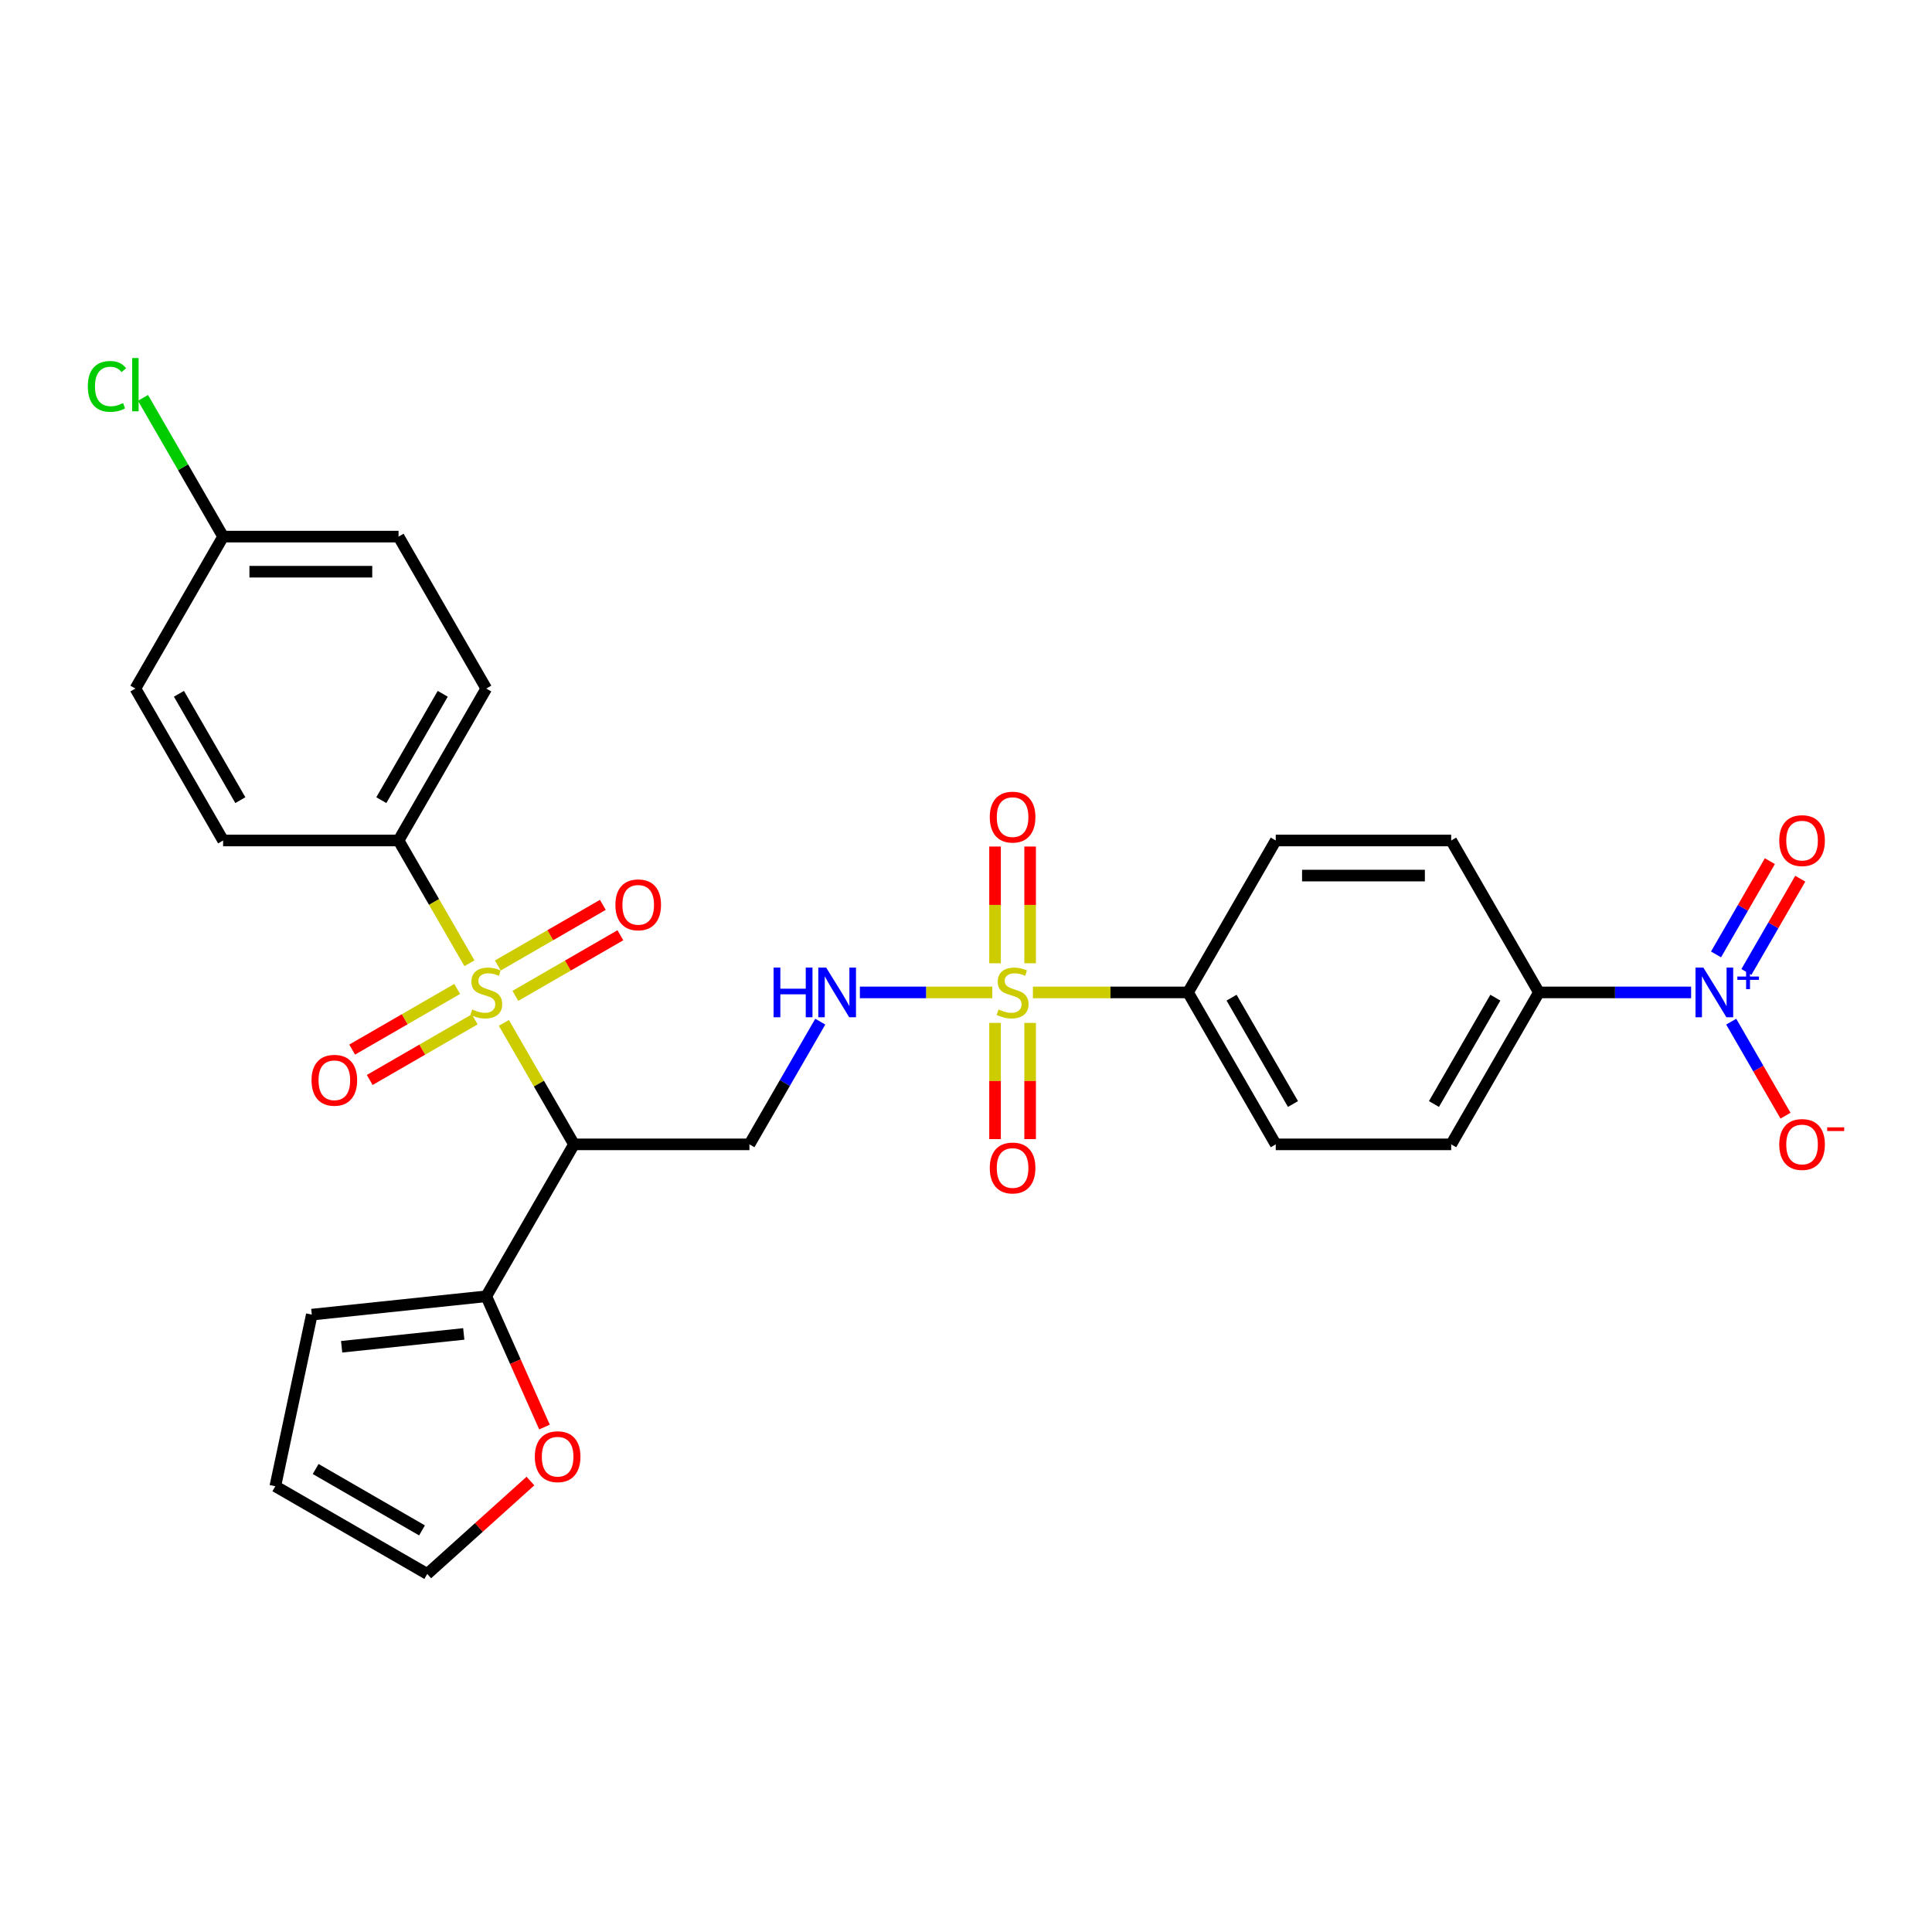 <?xml version='1.0' encoding='iso-8859-1'?>
<svg version='1.1' baseProfile='full'
              xmlns='http://www.w3.org/2000/svg'
                      xmlns:rdkit='http://www.rdkit.org/xml'
                      xmlns:xlink='http://www.w3.org/1999/xlink'
                  xml:space='preserve'
width='1000px' height='1000px' viewBox='0 0 1000 1000'>
<!-- END OF HEADER -->
<rect style='opacity:1.0;fill:#FFFFFF;stroke:none' width='1000' height='1000' x='0' y='0'> </rect>
<path class='bond-1' d='M 260.806,529.457 L 278.952,560.886' style='fill:none;fill-rule:evenodd;stroke:#CCCC00;stroke-width:6px;stroke-linecap:butt;stroke-linejoin:miter;stroke-opacity:1' />
<path class='bond-1' d='M 278.952,560.886 L 297.098,592.315' style='fill:none;fill-rule:evenodd;stroke:#000000;stroke-width:6px;stroke-linecap:butt;stroke-linejoin:miter;stroke-opacity:1' />
<path class='bond-6' d='M 242.981,498.582 L 224.636,466.808' style='fill:none;fill-rule:evenodd;stroke:#CCCC00;stroke-width:6px;stroke-linecap:butt;stroke-linejoin:miter;stroke-opacity:1' />
<path class='bond-6' d='M 224.636,466.808 L 206.291,435.034' style='fill:none;fill-rule:evenodd;stroke:#000000;stroke-width:6px;stroke-linecap:butt;stroke-linejoin:miter;stroke-opacity:1' />
<path class='bond-9' d='M 266.75,515.467 L 293.927,499.777' style='fill:none;fill-rule:evenodd;stroke:#CCCC00;stroke-width:6px;stroke-linecap:butt;stroke-linejoin:miter;stroke-opacity:1' />
<path class='bond-9' d='M 293.927,499.777 L 321.104,484.086' style='fill:none;fill-rule:evenodd;stroke:#FF0000;stroke-width:6px;stroke-linecap:butt;stroke-linejoin:miter;stroke-opacity:1' />
<path class='bond-9' d='M 257.67,499.739 L 284.847,484.049' style='fill:none;fill-rule:evenodd;stroke:#CCCC00;stroke-width:6px;stroke-linecap:butt;stroke-linejoin:miter;stroke-opacity:1' />
<path class='bond-9' d='M 284.847,484.049 L 312.023,468.358' style='fill:none;fill-rule:evenodd;stroke:#FF0000;stroke-width:6px;stroke-linecap:butt;stroke-linejoin:miter;stroke-opacity:1' />
<path class='bond-10' d='M 236.639,511.881 L 209.462,527.572' style='fill:none;fill-rule:evenodd;stroke:#CCCC00;stroke-width:6px;stroke-linecap:butt;stroke-linejoin:miter;stroke-opacity:1' />
<path class='bond-10' d='M 209.462,527.572 L 182.285,543.263' style='fill:none;fill-rule:evenodd;stroke:#FF0000;stroke-width:6px;stroke-linecap:butt;stroke-linejoin:miter;stroke-opacity:1' />
<path class='bond-10' d='M 245.719,527.609 L 218.542,543.3' style='fill:none;fill-rule:evenodd;stroke:#CCCC00;stroke-width:6px;stroke-linecap:butt;stroke-linejoin:miter;stroke-opacity:1' />
<path class='bond-10' d='M 218.542,543.3 L 191.365,558.991' style='fill:none;fill-rule:evenodd;stroke:#FF0000;stroke-width:6px;stroke-linecap:butt;stroke-linejoin:miter;stroke-opacity:1' />
<path class='bond-0' d='M 513.599,513.674 L 479.333,513.674' style='fill:none;fill-rule:evenodd;stroke:#CCCC00;stroke-width:6px;stroke-linecap:butt;stroke-linejoin:miter;stroke-opacity:1' />
<path class='bond-0' d='M 479.333,513.674 L 445.068,513.674' style='fill:none;fill-rule:evenodd;stroke:#0000FF;stroke-width:6px;stroke-linecap:butt;stroke-linejoin:miter;stroke-opacity:1' />
<path class='bond-7' d='M 534.63,513.674 L 574.775,513.674' style='fill:none;fill-rule:evenodd;stroke:#CCCC00;stroke-width:6px;stroke-linecap:butt;stroke-linejoin:miter;stroke-opacity:1' />
<path class='bond-7' d='M 574.775,513.674 L 614.921,513.674' style='fill:none;fill-rule:evenodd;stroke:#000000;stroke-width:6px;stroke-linecap:butt;stroke-linejoin:miter;stroke-opacity:1' />
<path class='bond-11' d='M 533.195,498.582 L 533.195,468.373' style='fill:none;fill-rule:evenodd;stroke:#CCCC00;stroke-width:6px;stroke-linecap:butt;stroke-linejoin:miter;stroke-opacity:1' />
<path class='bond-11' d='M 533.195,468.373 L 533.195,438.164' style='fill:none;fill-rule:evenodd;stroke:#FF0000;stroke-width:6px;stroke-linecap:butt;stroke-linejoin:miter;stroke-opacity:1' />
<path class='bond-11' d='M 515.034,498.582 L 515.034,468.373' style='fill:none;fill-rule:evenodd;stroke:#CCCC00;stroke-width:6px;stroke-linecap:butt;stroke-linejoin:miter;stroke-opacity:1' />
<path class='bond-11' d='M 515.034,468.373 L 515.034,438.164' style='fill:none;fill-rule:evenodd;stroke:#FF0000;stroke-width:6px;stroke-linecap:butt;stroke-linejoin:miter;stroke-opacity:1' />
<path class='bond-12' d='M 515.034,529.457 L 515.034,559.529' style='fill:none;fill-rule:evenodd;stroke:#CCCC00;stroke-width:6px;stroke-linecap:butt;stroke-linejoin:miter;stroke-opacity:1' />
<path class='bond-12' d='M 515.034,559.529 L 515.034,589.602' style='fill:none;fill-rule:evenodd;stroke:#FF0000;stroke-width:6px;stroke-linecap:butt;stroke-linejoin:miter;stroke-opacity:1' />
<path class='bond-12' d='M 533.195,529.457 L 533.195,559.529' style='fill:none;fill-rule:evenodd;stroke:#CCCC00;stroke-width:6px;stroke-linecap:butt;stroke-linejoin:miter;stroke-opacity:1' />
<path class='bond-12' d='M 533.195,559.529 L 533.195,589.602' style='fill:none;fill-rule:evenodd;stroke:#FF0000;stroke-width:6px;stroke-linecap:butt;stroke-linejoin:miter;stroke-opacity:1' />
<path class='bond-4' d='M 297.098,592.315 L 387.904,592.315' style='fill:none;fill-rule:evenodd;stroke:#000000;stroke-width:6px;stroke-linecap:butt;stroke-linejoin:miter;stroke-opacity:1' />
<path class='bond-5' d='M 297.098,592.315 L 251.694,670.956' style='fill:none;fill-rule:evenodd;stroke:#000000;stroke-width:6px;stroke-linecap:butt;stroke-linejoin:miter;stroke-opacity:1' />
<path class='bond-2' d='M 875.318,513.674 L 835.926,513.674' style='fill:none;fill-rule:evenodd;stroke:#0000FF;stroke-width:6px;stroke-linecap:butt;stroke-linejoin:miter;stroke-opacity:1' />
<path class='bond-2' d='M 835.926,513.674 L 796.534,513.674' style='fill:none;fill-rule:evenodd;stroke:#000000;stroke-width:6px;stroke-linecap:butt;stroke-linejoin:miter;stroke-opacity:1' />
<path class='bond-13' d='M 896.075,528.803 L 910.126,553.14' style='fill:none;fill-rule:evenodd;stroke:#0000FF;stroke-width:6px;stroke-linecap:butt;stroke-linejoin:miter;stroke-opacity:1' />
<path class='bond-13' d='M 910.126,553.14 L 924.178,577.478' style='fill:none;fill-rule:evenodd;stroke:#FF0000;stroke-width:6px;stroke-linecap:butt;stroke-linejoin:miter;stroke-opacity:1' />
<path class='bond-15' d='M 903.939,503.086 L 917.875,478.948' style='fill:none;fill-rule:evenodd;stroke:#0000FF;stroke-width:6px;stroke-linecap:butt;stroke-linejoin:miter;stroke-opacity:1' />
<path class='bond-15' d='M 917.875,478.948 L 931.811,454.81' style='fill:none;fill-rule:evenodd;stroke:#FF0000;stroke-width:6px;stroke-linecap:butt;stroke-linejoin:miter;stroke-opacity:1' />
<path class='bond-15' d='M 888.211,494.006 L 902.147,469.868' style='fill:none;fill-rule:evenodd;stroke:#0000FF;stroke-width:6px;stroke-linecap:butt;stroke-linejoin:miter;stroke-opacity:1' />
<path class='bond-15' d='M 902.147,469.868 L 916.083,445.73' style='fill:none;fill-rule:evenodd;stroke:#FF0000;stroke-width:6px;stroke-linecap:butt;stroke-linejoin:miter;stroke-opacity:1' />
<path class='bond-3' d='M 424.573,528.803 L 406.239,560.559' style='fill:none;fill-rule:evenodd;stroke:#0000FF;stroke-width:6px;stroke-linecap:butt;stroke-linejoin:miter;stroke-opacity:1' />
<path class='bond-3' d='M 406.239,560.559 L 387.904,592.315' style='fill:none;fill-rule:evenodd;stroke:#000000;stroke-width:6px;stroke-linecap:butt;stroke-linejoin:miter;stroke-opacity:1' />
<path class='bond-14' d='M 251.694,670.956 L 266.762,704.797' style='fill:none;fill-rule:evenodd;stroke:#000000;stroke-width:6px;stroke-linecap:butt;stroke-linejoin:miter;stroke-opacity:1' />
<path class='bond-14' d='M 266.762,704.797 L 281.829,738.638' style='fill:none;fill-rule:evenodd;stroke:#FF0000;stroke-width:6px;stroke-linecap:butt;stroke-linejoin:miter;stroke-opacity:1' />
<path class='bond-16' d='M 251.694,670.956 L 161.385,680.448' style='fill:none;fill-rule:evenodd;stroke:#000000;stroke-width:6px;stroke-linecap:butt;stroke-linejoin:miter;stroke-opacity:1' />
<path class='bond-16' d='M 240.046,690.442 L 176.83,697.086' style='fill:none;fill-rule:evenodd;stroke:#000000;stroke-width:6px;stroke-linecap:butt;stroke-linejoin:miter;stroke-opacity:1' />
<path class='bond-23' d='M 206.291,435.034 L 251.694,356.393' style='fill:none;fill-rule:evenodd;stroke:#000000;stroke-width:6px;stroke-linecap:butt;stroke-linejoin:miter;stroke-opacity:1' />
<path class='bond-23' d='M 197.374,414.157 L 229.156,359.108' style='fill:none;fill-rule:evenodd;stroke:#000000;stroke-width:6px;stroke-linecap:butt;stroke-linejoin:miter;stroke-opacity:1' />
<path class='bond-24' d='M 206.291,435.034 L 115.485,435.034' style='fill:none;fill-rule:evenodd;stroke:#000000;stroke-width:6px;stroke-linecap:butt;stroke-linejoin:miter;stroke-opacity:1' />
<path class='bond-19' d='M 614.921,513.674 L 660.324,435.034' style='fill:none;fill-rule:evenodd;stroke:#000000;stroke-width:6px;stroke-linecap:butt;stroke-linejoin:miter;stroke-opacity:1' />
<path class='bond-20' d='M 614.921,513.674 L 660.324,592.315' style='fill:none;fill-rule:evenodd;stroke:#000000;stroke-width:6px;stroke-linecap:butt;stroke-linejoin:miter;stroke-opacity:1' />
<path class='bond-20' d='M 637.459,516.39 L 669.242,571.438' style='fill:none;fill-rule:evenodd;stroke:#000000;stroke-width:6px;stroke-linecap:butt;stroke-linejoin:miter;stroke-opacity:1' />
<path class='bond-8' d='M 796.534,513.674 L 751.131,592.315' style='fill:none;fill-rule:evenodd;stroke:#000000;stroke-width:6px;stroke-linecap:butt;stroke-linejoin:miter;stroke-opacity:1' />
<path class='bond-8' d='M 773.995,516.39 L 742.213,571.438' style='fill:none;fill-rule:evenodd;stroke:#000000;stroke-width:6px;stroke-linecap:butt;stroke-linejoin:miter;stroke-opacity:1' />
<path class='bond-31' d='M 796.534,513.674 L 751.131,435.034' style='fill:none;fill-rule:evenodd;stroke:#000000;stroke-width:6px;stroke-linecap:butt;stroke-linejoin:miter;stroke-opacity:1' />
<path class='bond-17' d='M 274.554,766.585 L 247.85,790.629' style='fill:none;fill-rule:evenodd;stroke:#FF0000;stroke-width:6px;stroke-linecap:butt;stroke-linejoin:miter;stroke-opacity:1' />
<path class='bond-17' d='M 247.85,790.629 L 221.146,814.673' style='fill:none;fill-rule:evenodd;stroke:#000000;stroke-width:6px;stroke-linecap:butt;stroke-linejoin:miter;stroke-opacity:1' />
<path class='bond-18' d='M 161.385,680.448 L 142.506,769.27' style='fill:none;fill-rule:evenodd;stroke:#000000;stroke-width:6px;stroke-linecap:butt;stroke-linejoin:miter;stroke-opacity:1' />
<path class='bond-30' d='M 221.146,814.673 L 142.506,769.27' style='fill:none;fill-rule:evenodd;stroke:#000000;stroke-width:6px;stroke-linecap:butt;stroke-linejoin:miter;stroke-opacity:1' />
<path class='bond-30' d='M 218.431,792.135 L 163.382,760.352' style='fill:none;fill-rule:evenodd;stroke:#000000;stroke-width:6px;stroke-linecap:butt;stroke-linejoin:miter;stroke-opacity:1' />
<path class='bond-21' d='M 660.324,435.034 L 751.131,435.034' style='fill:none;fill-rule:evenodd;stroke:#000000;stroke-width:6px;stroke-linecap:butt;stroke-linejoin:miter;stroke-opacity:1' />
<path class='bond-21' d='M 673.945,453.195 L 737.51,453.195' style='fill:none;fill-rule:evenodd;stroke:#000000;stroke-width:6px;stroke-linecap:butt;stroke-linejoin:miter;stroke-opacity:1' />
<path class='bond-22' d='M 660.324,592.315 L 751.131,592.315' style='fill:none;fill-rule:evenodd;stroke:#000000;stroke-width:6px;stroke-linecap:butt;stroke-linejoin:miter;stroke-opacity:1' />
<path class='bond-27' d='M 251.694,356.393 L 206.291,277.752' style='fill:none;fill-rule:evenodd;stroke:#000000;stroke-width:6px;stroke-linecap:butt;stroke-linejoin:miter;stroke-opacity:1' />
<path class='bond-26' d='M 115.485,435.034 L 70.081,356.393' style='fill:none;fill-rule:evenodd;stroke:#000000;stroke-width:6px;stroke-linecap:butt;stroke-linejoin:miter;stroke-opacity:1' />
<path class='bond-26' d='M 124.402,414.157 L 92.62,359.108' style='fill:none;fill-rule:evenodd;stroke:#000000;stroke-width:6px;stroke-linecap:butt;stroke-linejoin:miter;stroke-opacity:1' />
<path class='bond-25' d='M 115.485,277.752 L 70.081,356.393' style='fill:none;fill-rule:evenodd;stroke:#000000;stroke-width:6px;stroke-linecap:butt;stroke-linejoin:miter;stroke-opacity:1' />
<path class='bond-28' d='M 115.485,277.752 L 94.753,241.844' style='fill:none;fill-rule:evenodd;stroke:#000000;stroke-width:6px;stroke-linecap:butt;stroke-linejoin:miter;stroke-opacity:1' />
<path class='bond-28' d='M 94.753,241.844 L 74.022,205.937' style='fill:none;fill-rule:evenodd;stroke:#00CC00;stroke-width:6px;stroke-linecap:butt;stroke-linejoin:miter;stroke-opacity:1' />
<path class='bond-29' d='M 115.485,277.752 L 206.291,277.752' style='fill:none;fill-rule:evenodd;stroke:#000000;stroke-width:6px;stroke-linecap:butt;stroke-linejoin:miter;stroke-opacity:1' />
<path class='bond-29' d='M 129.106,295.913 L 192.67,295.913' style='fill:none;fill-rule:evenodd;stroke:#000000;stroke-width:6px;stroke-linecap:butt;stroke-linejoin:miter;stroke-opacity:1' />
<path  class='atom-0' d='M 244.43 522.501
Q 244.721 522.61, 245.919 523.118
Q 247.118 523.627, 248.425 523.954
Q 249.769 524.244, 251.077 524.244
Q 253.511 524.244, 254.927 523.082
Q 256.344 521.883, 256.344 519.813
Q 256.344 518.396, 255.617 517.525
Q 254.927 516.653, 253.838 516.181
Q 252.748 515.708, 250.932 515.164
Q 248.643 514.473, 247.263 513.82
Q 245.919 513.166, 244.938 511.786
Q 243.994 510.405, 243.994 508.081
Q 243.994 504.848, 246.173 502.85
Q 248.389 500.852, 252.748 500.852
Q 255.726 500.852, 259.104 502.269
L 258.269 505.066
Q 255.181 503.795, 252.857 503.795
Q 250.351 503.795, 248.97 504.848
Q 247.59 505.865, 247.626 507.645
Q 247.626 509.025, 248.316 509.86
Q 249.043 510.696, 250.06 511.168
Q 251.113 511.64, 252.857 512.185
Q 255.181 512.912, 256.562 513.638
Q 257.942 514.364, 258.923 515.854
Q 259.94 517.307, 259.94 519.813
Q 259.94 523.372, 257.542 525.298
Q 255.181 527.186, 251.222 527.186
Q 248.934 527.186, 247.19 526.678
Q 245.483 526.206, 243.449 525.37
L 244.43 522.501
' fill='#CCCC00'/>
<path  class='atom-1' d='M 516.85 522.501
Q 517.14 522.61, 518.339 523.118
Q 519.538 523.627, 520.845 523.954
Q 522.189 524.244, 523.497 524.244
Q 525.93 524.244, 527.347 523.082
Q 528.764 521.883, 528.764 519.813
Q 528.764 518.396, 528.037 517.525
Q 527.347 516.653, 526.257 516.181
Q 525.168 515.708, 523.351 515.164
Q 521.063 514.473, 519.683 513.82
Q 518.339 513.166, 517.358 511.786
Q 516.414 510.405, 516.414 508.081
Q 516.414 504.848, 518.593 502.85
Q 520.809 500.852, 525.168 500.852
Q 528.146 500.852, 531.524 502.269
L 530.689 505.066
Q 527.601 503.795, 525.277 503.795
Q 522.77 503.795, 521.39 504.848
Q 520.01 505.865, 520.046 507.645
Q 520.046 509.025, 520.736 509.86
Q 521.463 510.696, 522.48 511.168
Q 523.533 511.64, 525.277 512.185
Q 527.601 512.912, 528.981 513.638
Q 530.362 514.364, 531.342 515.854
Q 532.359 517.307, 532.359 519.813
Q 532.359 523.372, 529.962 525.298
Q 527.601 527.186, 523.642 527.186
Q 521.354 527.186, 519.61 526.678
Q 517.903 526.206, 515.869 525.37
L 516.85 522.501
' fill='#CCCC00'/>
<path  class='atom-3' d='M 881.656 500.816
L 890.083 514.437
Q 890.918 515.781, 892.262 518.215
Q 893.606 520.648, 893.679 520.794
L 893.679 500.816
L 897.093 500.816
L 897.093 526.533
L 893.57 526.533
L 884.526 511.64
Q 883.472 509.897, 882.346 507.899
Q 881.257 505.901, 880.93 505.284
L 880.93 526.533
L 877.588 526.533
L 877.588 500.816
L 881.656 500.816
' fill='#0000FF'/>
<path  class='atom-3' d='M 899.251 505.452
L 903.782 505.452
L 903.782 500.681
L 905.795 500.681
L 905.795 505.452
L 910.446 505.452
L 910.446 507.178
L 905.795 507.178
L 905.795 511.972
L 903.782 511.972
L 903.782 507.178
L 899.251 507.178
L 899.251 505.452
' fill='#0000FF'/>
<path  class='atom-4' d='M 400.417 500.816
L 403.904 500.816
L 403.904 511.749
L 417.053 511.749
L 417.053 500.816
L 420.54 500.816
L 420.54 526.533
L 417.053 526.533
L 417.053 514.655
L 403.904 514.655
L 403.904 526.533
L 400.417 526.533
L 400.417 500.816
' fill='#0000FF'/>
<path  class='atom-4' d='M 427.623 500.816
L 436.05 514.437
Q 436.885 515.781, 438.229 518.215
Q 439.573 520.648, 439.646 520.794
L 439.646 500.816
L 443.06 500.816
L 443.06 526.533
L 439.537 526.533
L 430.493 511.64
Q 429.439 509.897, 428.313 507.899
Q 427.224 505.901, 426.897 505.284
L 426.897 526.533
L 423.555 526.533
L 423.555 500.816
L 427.623 500.816
' fill='#0000FF'/>
<path  class='atom-10' d='M 318.53 468.344
Q 318.53 462.169, 321.582 458.718
Q 324.633 455.268, 330.335 455.268
Q 336.038 455.268, 339.089 458.718
Q 342.14 462.169, 342.14 468.344
Q 342.14 474.591, 339.053 478.151
Q 335.965 481.674, 330.335 481.674
Q 324.669 481.674, 321.582 478.151
Q 318.53 474.627, 318.53 468.344
M 330.335 478.768
Q 334.258 478.768, 336.365 476.153
Q 338.508 473.501, 338.508 468.344
Q 338.508 463.295, 336.365 460.752
Q 334.258 458.173, 330.335 458.173
Q 326.412 458.173, 324.269 460.716
Q 322.163 463.259, 322.163 468.344
Q 322.163 473.538, 324.269 476.153
Q 326.412 478.768, 330.335 478.768
' fill='#FF0000'/>
<path  class='atom-11' d='M 161.249 559.15
Q 161.249 552.975, 164.3 549.525
Q 167.351 546.074, 173.054 546.074
Q 178.756 546.074, 181.807 549.525
Q 184.859 552.975, 184.859 559.15
Q 184.859 565.398, 181.771 568.957
Q 178.684 572.481, 173.054 572.481
Q 167.387 572.481, 164.3 568.957
Q 161.249 565.434, 161.249 559.15
M 173.054 569.575
Q 176.977 569.575, 179.083 566.96
Q 181.226 564.308, 181.226 559.15
Q 181.226 554.101, 179.083 551.559
Q 176.977 548.98, 173.054 548.98
Q 169.131 548.98, 166.988 551.523
Q 164.881 554.065, 164.881 559.15
Q 164.881 564.344, 166.988 566.96
Q 169.131 569.575, 173.054 569.575
' fill='#FF0000'/>
<path  class='atom-12' d='M 512.309 422.94
Q 512.309 416.766, 515.36 413.315
Q 518.412 409.864, 524.114 409.864
Q 529.817 409.864, 532.868 413.315
Q 535.919 416.766, 535.919 422.94
Q 535.919 429.188, 532.832 432.747
Q 529.744 436.271, 524.114 436.271
Q 518.448 436.271, 515.36 432.747
Q 512.309 429.224, 512.309 422.94
M 524.114 433.365
Q 528.037 433.365, 530.144 430.75
Q 532.287 428.098, 532.287 422.94
Q 532.287 417.892, 530.144 415.349
Q 528.037 412.77, 524.114 412.77
Q 520.191 412.77, 518.048 415.313
Q 515.942 417.855, 515.942 422.94
Q 515.942 428.135, 518.048 430.75
Q 520.191 433.365, 524.114 433.365
' fill='#FF0000'/>
<path  class='atom-13' d='M 512.309 604.554
Q 512.309 598.379, 515.36 594.928
Q 518.412 591.477, 524.114 591.477
Q 529.817 591.477, 532.868 594.928
Q 535.919 598.379, 535.919 604.554
Q 535.919 610.801, 532.832 614.361
Q 529.744 617.884, 524.114 617.884
Q 518.448 617.884, 515.36 614.361
Q 512.309 610.837, 512.309 604.554
M 524.114 614.978
Q 528.037 614.978, 530.144 612.363
Q 532.287 609.711, 532.287 604.554
Q 532.287 599.505, 530.144 596.962
Q 528.037 594.383, 524.114 594.383
Q 520.191 594.383, 518.048 596.926
Q 515.942 599.468, 515.942 604.554
Q 515.942 609.748, 518.048 612.363
Q 520.191 614.978, 524.114 614.978
' fill='#FF0000'/>
<path  class='atom-14' d='M 920.939 592.388
Q 920.939 586.213, 923.99 582.762
Q 927.041 579.312, 932.744 579.312
Q 938.447 579.312, 941.498 582.762
Q 944.549 586.213, 944.549 592.388
Q 944.549 598.635, 941.461 602.195
Q 938.374 605.718, 932.744 605.718
Q 927.078 605.718, 923.99 602.195
Q 920.939 598.672, 920.939 592.388
M 932.744 602.812
Q 936.667 602.812, 938.773 600.197
Q 940.916 597.546, 940.916 592.388
Q 940.916 587.339, 938.773 584.796
Q 936.667 582.217, 932.744 582.217
Q 928.821 582.217, 926.678 584.76
Q 924.571 587.303, 924.571 592.388
Q 924.571 597.582, 926.678 600.197
Q 928.821 602.812, 932.744 602.812
' fill='#FF0000'/>
<path  class='atom-14' d='M 945.747 583.509
L 954.545 583.509
L 954.545 585.427
L 945.747 585.427
L 945.747 583.509
' fill='#FF0000'/>
<path  class='atom-15' d='M 276.824 753.985
Q 276.824 747.81, 279.875 744.359
Q 282.926 740.908, 288.629 740.908
Q 294.331 740.908, 297.383 744.359
Q 300.434 747.81, 300.434 753.985
Q 300.434 760.232, 297.346 763.792
Q 294.259 767.315, 288.629 767.315
Q 282.963 767.315, 279.875 763.792
Q 276.824 760.268, 276.824 753.985
M 288.629 764.409
Q 292.552 764.409, 294.658 761.794
Q 296.801 759.142, 296.801 753.985
Q 296.801 748.936, 294.658 746.393
Q 292.552 743.814, 288.629 743.814
Q 284.706 743.814, 282.563 746.357
Q 280.456 748.899, 280.456 753.985
Q 280.456 759.179, 282.563 761.794
Q 284.706 764.409, 288.629 764.409
' fill='#FF0000'/>
<path  class='atom-16' d='M 920.939 435.106
Q 920.939 428.931, 923.99 425.481
Q 927.041 422.03, 932.744 422.03
Q 938.447 422.03, 941.498 425.481
Q 944.549 428.931, 944.549 435.106
Q 944.549 441.354, 941.461 444.913
Q 938.374 448.437, 932.744 448.437
Q 927.078 448.437, 923.99 444.913
Q 920.939 441.39, 920.939 435.106
M 932.744 445.531
Q 936.667 445.531, 938.773 442.916
Q 940.916 440.264, 940.916 435.106
Q 940.916 430.057, 938.773 427.515
Q 936.667 424.936, 932.744 424.936
Q 928.821 424.936, 926.678 427.478
Q 924.571 430.021, 924.571 435.106
Q 924.571 440.3, 926.678 442.916
Q 928.821 445.531, 932.744 445.531
' fill='#FF0000'/>
<path  class='atom-29' d='M 45.455 200.001
Q 45.455 193.608, 48.433 190.267
Q 51.448 186.889, 57.15 186.889
Q 62.453 186.889, 65.287 190.63
L 62.889 192.591
Q 60.819 189.867, 57.15 189.867
Q 53.264 189.867, 51.194 192.482
Q 49.16 195.061, 49.16 200.001
Q 49.16 205.086, 51.266 207.701
Q 53.409 210.317, 57.55 210.317
Q 60.383 210.317, 63.688 208.609
L 64.706 211.334
Q 63.362 212.205, 61.328 212.714
Q 59.294 213.222, 57.041 213.222
Q 51.448 213.222, 48.433 209.808
Q 45.455 206.394, 45.455 200.001
' fill='#00CC00'/>
<path  class='atom-29' d='M 68.41 185.327
L 71.752 185.327
L 71.752 212.896
L 68.41 212.896
L 68.41 185.327
' fill='#00CC00'/>
</svg>
